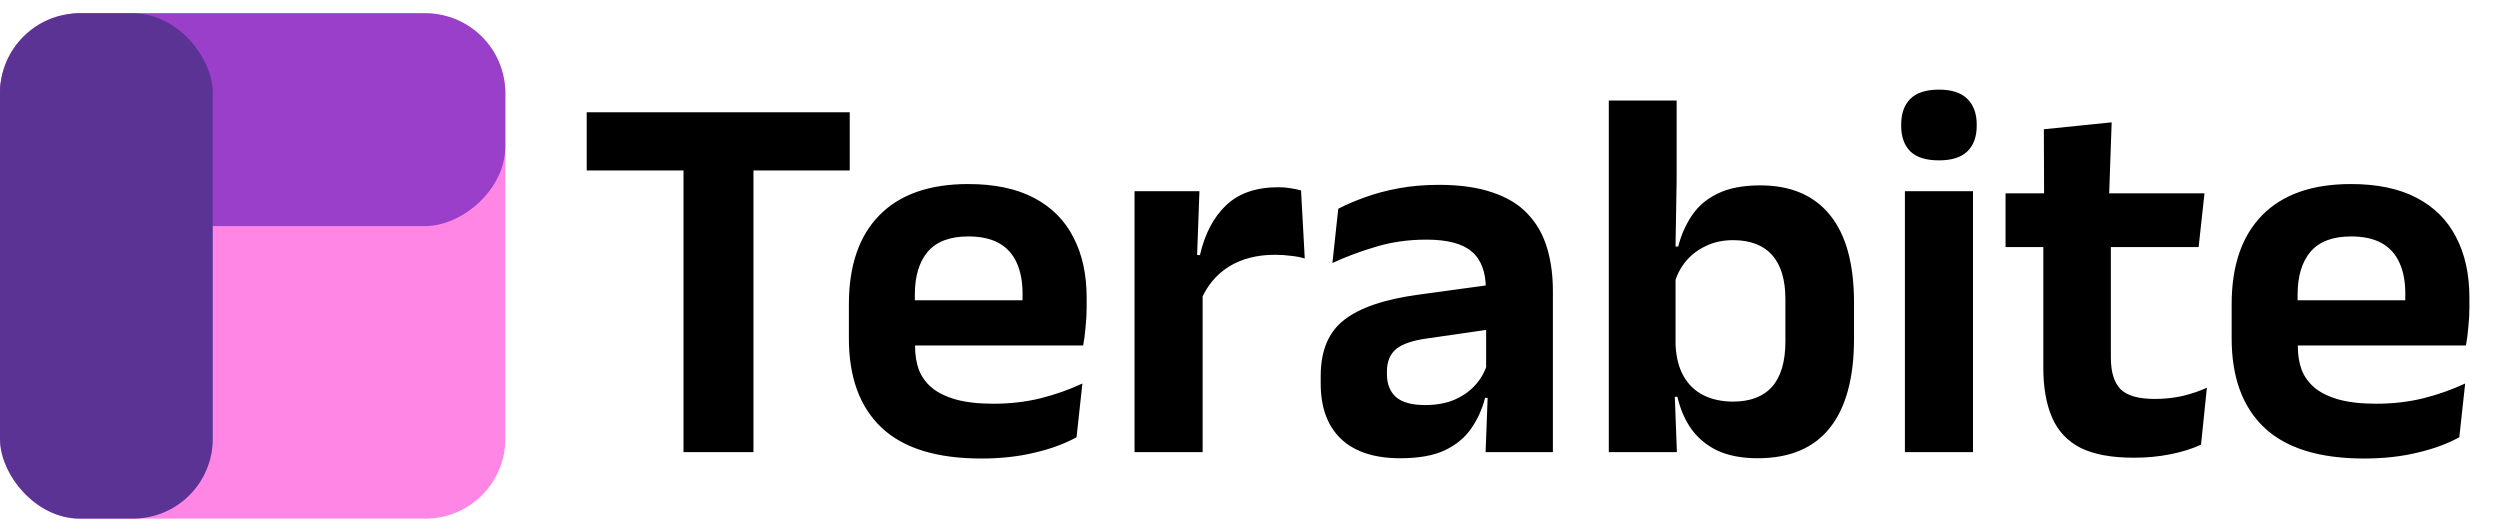 <svg width="188" height="40" viewBox="0 0 188 40" fill="none" xmlns="http://www.w3.org/2000/svg">
<g clip-path="url(#clip0_1011_73)">
<rect y="1" width="38" height="38" rx="6" fill="#FF86E5"/>
<rect y="17" width="16" height="38" rx="6" transform="rotate(-90 0 17)" fill="#993FCA"/>
<rect y="1" width="16" height="38" rx="6" fill="#5B3395"/>
<path d="M51.4 34V9.42H56.66V34H51.4ZM44.12 12.82V8.44H63.9V12.82H44.12ZM73.796 34.48C70.436 34.48 67.936 33.707 66.296 32.16C64.656 30.613 63.836 28.373 63.836 25.44V22.88C63.836 19.973 64.603 17.74 66.136 16.18C67.669 14.62 69.896 13.84 72.816 13.84C74.789 13.84 76.436 14.187 77.756 14.88C79.076 15.573 80.063 16.56 80.716 17.84C81.383 19.107 81.716 20.627 81.716 22.4V23.1C81.716 23.58 81.689 24.073 81.636 24.58C81.596 25.073 81.536 25.54 81.456 25.98H76.816C76.856 25.247 76.876 24.553 76.876 23.9C76.889 23.233 76.896 22.633 76.896 22.1C76.896 21.18 76.749 20.4 76.456 19.76C76.163 19.107 75.716 18.613 75.116 18.28C74.516 17.947 73.749 17.78 72.816 17.78C71.443 17.78 70.429 18.16 69.776 18.92C69.123 19.68 68.796 20.76 68.796 22.16V23.98L68.816 24.56V26.1C68.816 26.713 68.909 27.28 69.096 27.8C69.296 28.32 69.623 28.773 70.076 29.16C70.529 29.533 71.129 29.827 71.876 30.04C72.636 30.253 73.583 30.36 74.716 30.36C75.943 30.36 77.109 30.227 78.216 29.96C79.336 29.68 80.396 29.307 81.396 28.84L80.956 32.88C80.063 33.373 79.009 33.76 77.796 34.04C76.596 34.333 75.263 34.48 73.796 34.48ZM66.556 25.98V22.58H80.416V25.98H66.556ZM90.298 22.6L88.998 19.18H90.238C90.598 17.593 91.251 16.347 92.198 15.44C93.145 14.533 94.458 14.08 96.138 14.08C96.485 14.08 96.798 14.107 97.078 14.16C97.358 14.2 97.612 14.253 97.838 14.32L98.118 19.44C97.825 19.347 97.485 19.28 97.098 19.24C96.712 19.187 96.305 19.16 95.878 19.16C94.518 19.16 93.358 19.46 92.398 20.06C91.451 20.66 90.751 21.507 90.298 22.6ZM85.318 34V14.38H90.198L89.978 20.4L90.438 20.58V34H85.318ZM111.717 34L111.897 29.2L111.757 28.76V22.62L111.737 21.74C111.737 20.46 111.384 19.52 110.677 18.92C109.984 18.32 108.844 18.02 107.257 18.02C105.911 18.02 104.644 18.2 103.457 18.56C102.284 18.907 101.197 19.313 100.197 19.78L100.637 15.7C101.224 15.393 101.891 15.107 102.637 14.84C103.397 14.56 104.244 14.333 105.177 14.16C106.111 13.987 107.117 13.9 108.197 13.9C109.797 13.9 111.151 14.093 112.257 14.48C113.364 14.853 114.244 15.393 114.897 16.1C115.564 16.807 116.044 17.653 116.337 18.64C116.631 19.613 116.777 20.693 116.777 21.88V34H111.717ZM105.297 34.46C103.351 34.46 101.864 33.973 100.837 33C99.824 32.027 99.317 30.64 99.317 28.84V28.28C99.317 26.373 99.904 24.967 101.077 24.06C102.251 23.14 104.111 22.507 106.657 22.16L112.217 21.4L112.517 24.7L107.397 25.44C106.277 25.587 105.477 25.853 104.997 26.24C104.531 26.627 104.297 27.193 104.297 27.94V28.14C104.297 28.873 104.524 29.447 104.977 29.86C105.444 30.26 106.171 30.46 107.157 30.46C108.037 30.46 108.791 30.32 109.417 30.04C110.044 29.76 110.557 29.393 110.957 28.94C111.371 28.473 111.664 27.953 111.837 27.38L112.557 29.92H111.677C111.464 30.76 111.117 31.527 110.637 32.22C110.171 32.9 109.511 33.447 108.657 33.86C107.804 34.26 106.684 34.46 105.297 34.46ZM132.182 34.46C131.009 34.46 130.009 34.273 129.182 33.9C128.369 33.513 127.709 32.973 127.202 32.28C126.709 31.587 126.356 30.773 126.142 29.84H124.682L126.002 25.92C126.042 26.853 126.242 27.64 126.602 28.28C126.962 28.92 127.462 29.4 128.102 29.72C128.742 30.04 129.482 30.2 130.322 30.2C131.616 30.2 132.596 29.827 133.262 29.08C133.929 28.32 134.262 27.187 134.262 25.68V22.5C134.262 21.033 133.929 19.927 133.262 19.18C132.596 18.433 131.616 18.06 130.322 18.06C129.562 18.06 128.882 18.207 128.282 18.5C127.682 18.78 127.182 19.16 126.782 19.64C126.382 20.12 126.096 20.673 125.922 21.3L124.762 18.54H126.202C126.416 17.687 126.756 16.913 127.222 16.22C127.689 15.513 128.336 14.96 129.162 14.56C130.002 14.147 131.069 13.94 132.362 13.94C134.669 13.94 136.422 14.687 137.622 16.18C138.822 17.66 139.422 19.853 139.422 22.76V25.48C139.422 28.413 138.816 30.647 137.602 32.18C136.389 33.7 134.582 34.46 132.182 34.46ZM120.982 34V7.56H126.082V13.6L125.982 19.58L126.002 20.2V27.98L125.922 29.2L126.102 34H120.982ZM143.249 34V14.38H148.369V34H143.249ZM145.809 12.06C144.835 12.06 144.115 11.833 143.649 11.38C143.195 10.913 142.969 10.273 142.969 9.46V9.36C142.969 8.547 143.195 7.907 143.649 7.44C144.115 6.973 144.835 6.74 145.809 6.74C146.769 6.74 147.482 6.973 147.949 7.44C148.415 7.907 148.649 8.547 148.649 9.36V9.46C148.649 10.287 148.415 10.927 147.949 11.38C147.482 11.833 146.769 12.06 145.809 12.06ZM160.457 34.42C158.791 34.42 157.457 34.173 156.457 33.68C155.471 33.173 154.757 32.413 154.317 31.4C153.877 30.387 153.657 29.14 153.657 27.66V16.22H158.737V26.9C158.737 27.967 158.977 28.753 159.457 29.26C159.951 29.753 160.811 30 162.037 30C162.757 30 163.451 29.927 164.117 29.78C164.784 29.62 165.397 29.413 165.957 29.16L165.517 33.44C164.851 33.747 164.084 33.987 163.217 34.16C162.364 34.333 161.444 34.42 160.457 34.42ZM150.817 18.58V14.54H165.777L165.337 18.58H150.817ZM153.717 14.92L153.697 9.72L158.797 9.2L158.597 14.92H153.717ZM177.78 34.48C174.42 34.48 171.92 33.707 170.28 32.16C168.64 30.613 167.82 28.373 167.82 25.44V22.88C167.82 19.973 168.587 17.74 170.12 16.18C171.654 14.62 173.88 13.84 176.8 13.84C178.774 13.84 180.42 14.187 181.74 14.88C183.06 15.573 184.047 16.56 184.7 17.84C185.367 19.107 185.7 20.627 185.7 22.4V23.1C185.7 23.58 185.674 24.073 185.62 24.58C185.58 25.073 185.52 25.54 185.44 25.98H180.8C180.84 25.247 180.86 24.553 180.86 23.9C180.874 23.233 180.88 22.633 180.88 22.1C180.88 21.18 180.734 20.4 180.44 19.76C180.147 19.107 179.7 18.613 179.1 18.28C178.5 17.947 177.734 17.78 176.8 17.78C175.427 17.78 174.414 18.16 173.76 18.92C173.107 19.68 172.78 20.76 172.78 22.16V23.98L172.8 24.56V26.1C172.8 26.713 172.894 27.28 173.08 27.8C173.28 28.32 173.607 28.773 174.06 29.16C174.514 29.533 175.114 29.827 175.86 30.04C176.62 30.253 177.567 30.36 178.7 30.36C179.927 30.36 181.094 30.227 182.2 29.96C183.32 29.68 184.38 29.307 185.38 28.84L184.94 32.88C184.047 33.373 182.994 33.76 181.78 34.04C180.58 34.333 179.247 34.48 177.78 34.48ZM170.54 25.98V22.58H184.4V25.98H170.54Z" fill="black"/>
</g>
<defs>
<clipPath id="clip0_1011_73">
<rect width="188" height="40" fill="white"/>
</clipPath>
</defs>
</svg>
